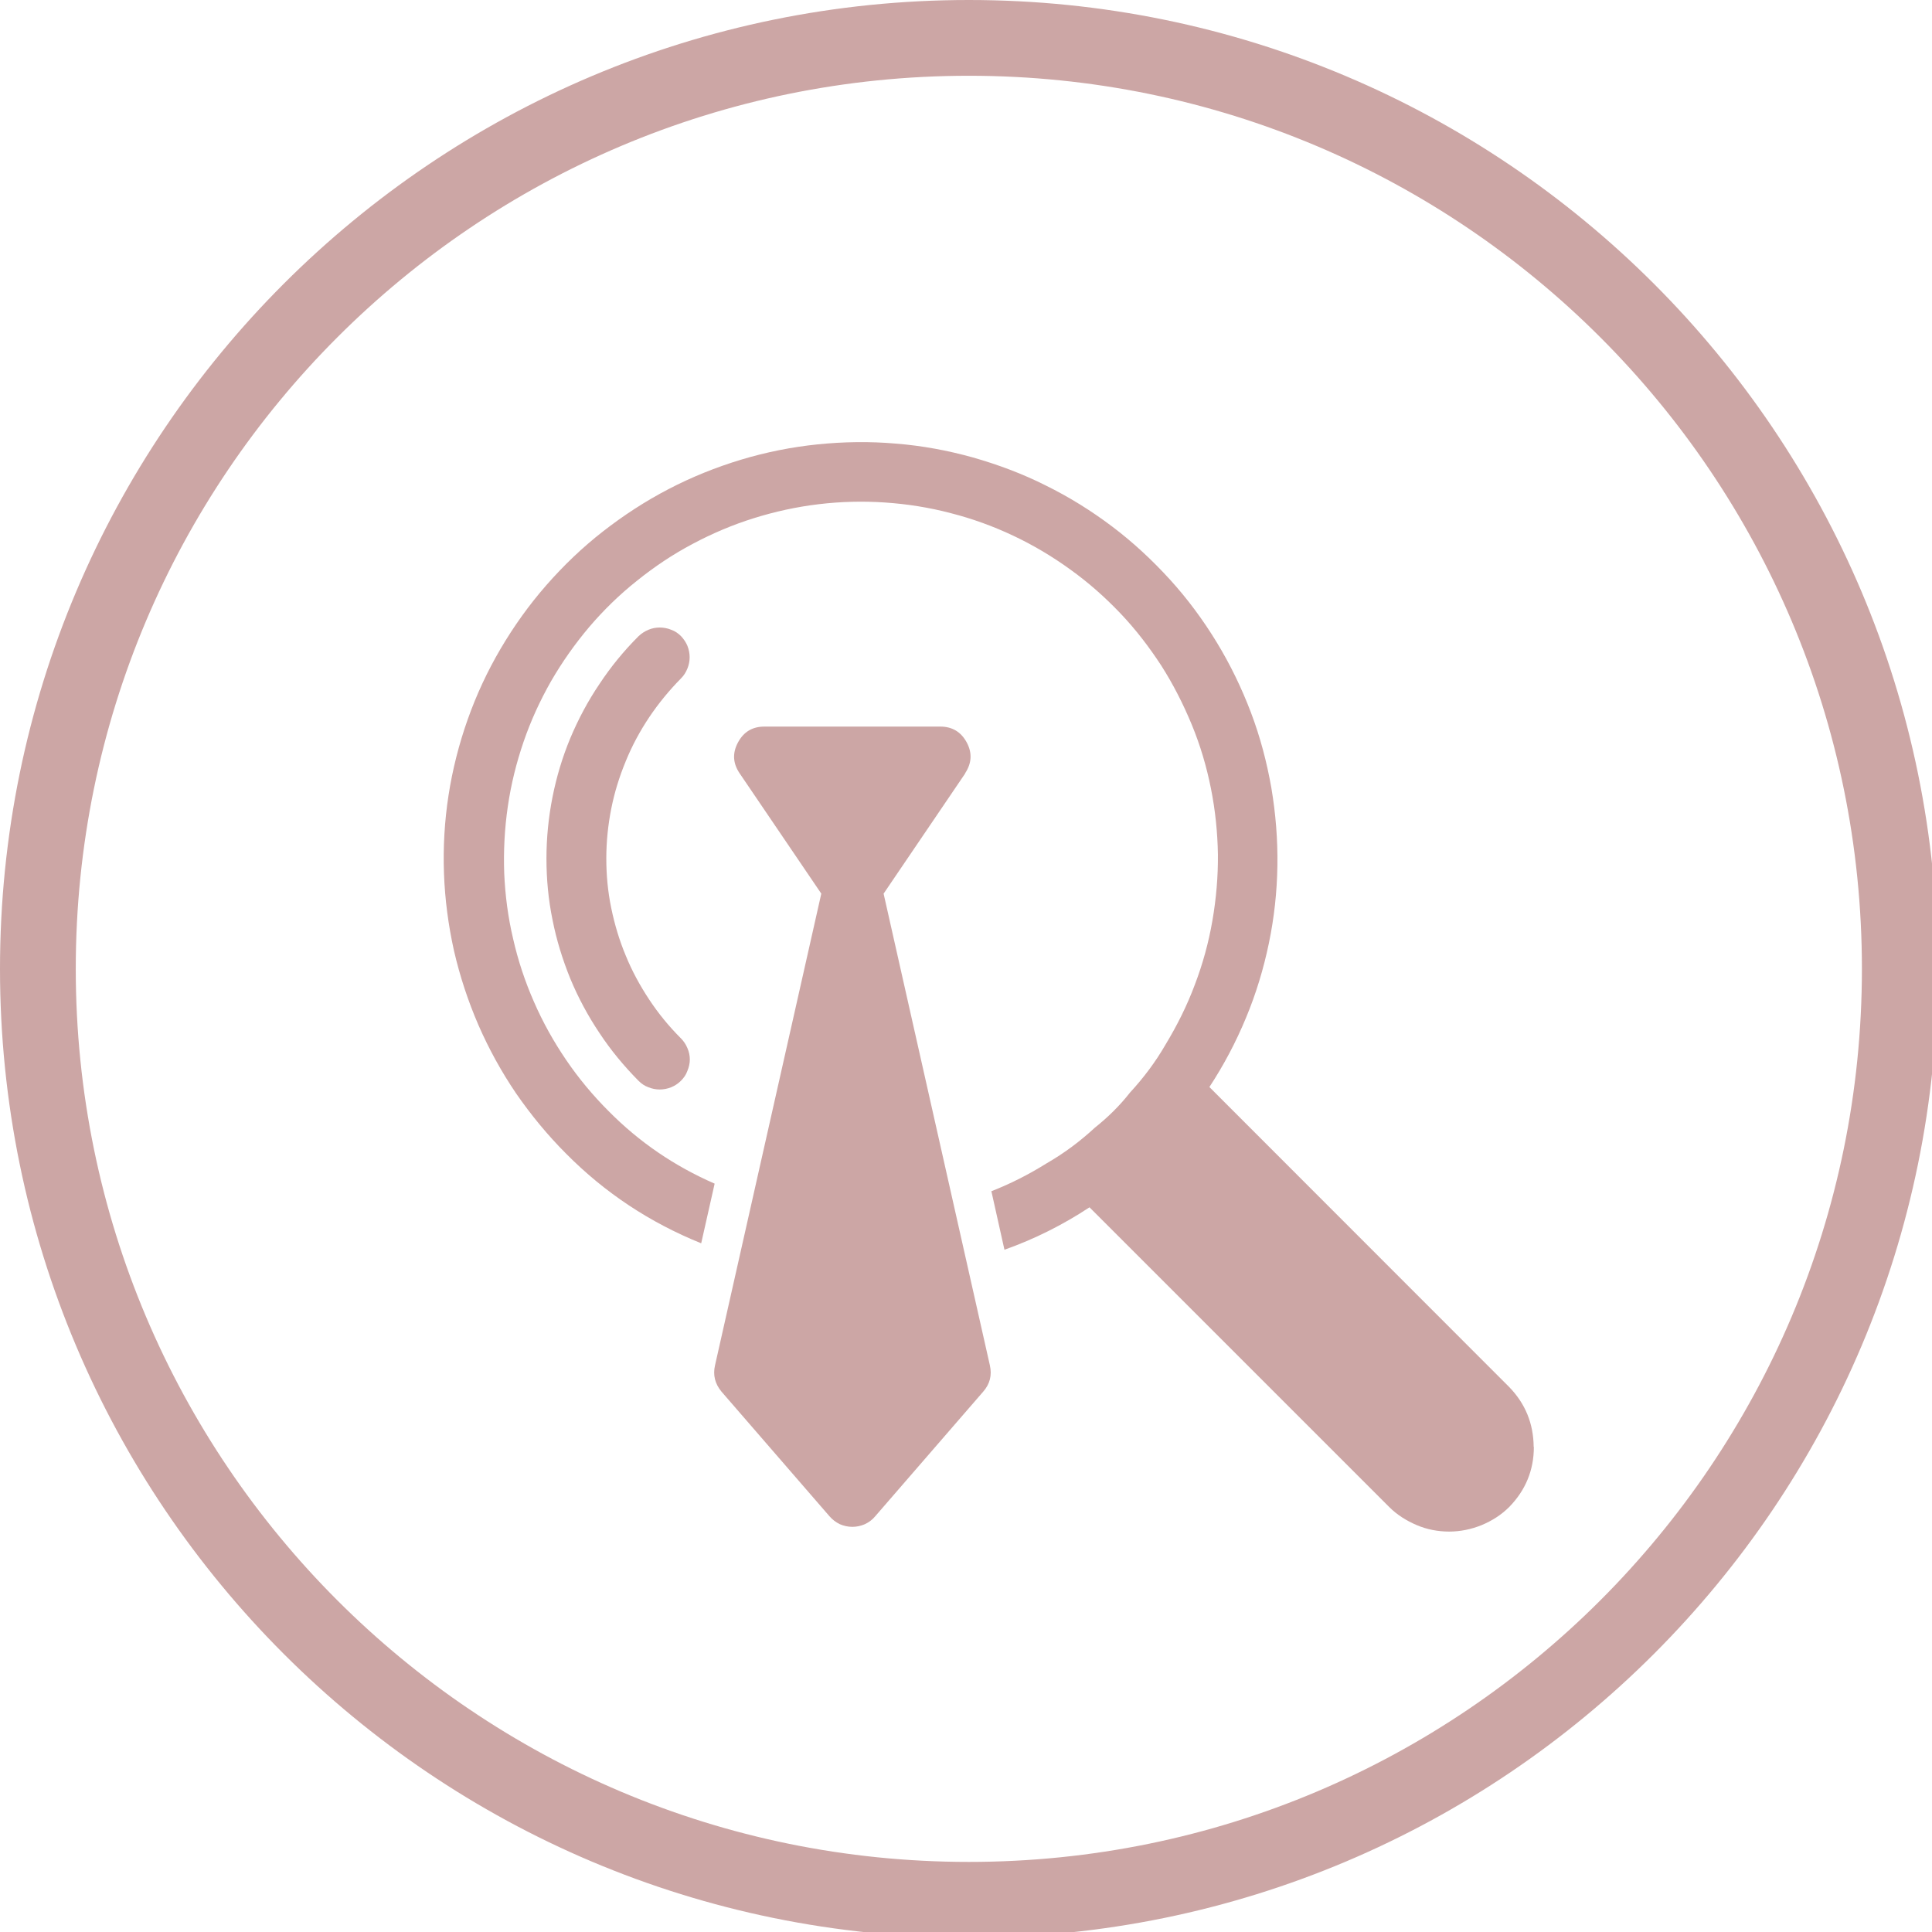<svg xmlns="http://www.w3.org/2000/svg" xmlns:xlink="http://www.w3.org/1999/xlink" id="Layer_2" data-name="Layer 2" viewBox="0 0 102 102"><defs><style>      .cls-1 {        clip-path: url(#clippath);      }      .cls-2, .cls-3 {        fill: none;      }      .cls-2, .cls-4 {        stroke-width: 0px;      }      .cls-3 {        stroke: #cca6a5;        stroke-width: 8px;      }      .cls-5 {        clip-path: url(#clippath-1);      }      .cls-4 {        fill: #cca6a5;      }    </style><clipPath id="clippath"><rect class="cls-2" width="102" height="102"></rect></clipPath><clipPath id="clippath-1"><path class="cls-2" d="M51.15,0C22.9,0,0,22.9,0,51.15s22.9,51.15,51.15,51.15,51.15-22.9,51.15-51.15S79.4,0,51.15,0Z"></path></clipPath></defs><g id="Layer_1-2" data-name="Layer 1"><g class="cls-1"><g class="cls-5"><path class="cls-3" d="M51.15,0C22.9,0,0,22.9,0,51.15s22.9,51.15,51.15,51.15,51.15-22.9,51.15-51.15S79.4,0,51.15,0Z"></path></g></g><path class="cls-4" d="M35.96,33.59c-.15-.15-.32-.27-.52-.34-.19-.08-.4-.12-.61-.12s-.41.04-.6.12c-.19.08-.36.19-.52.34-.77.77-1.46,1.61-2.06,2.52-.61.9-1.12,1.86-1.54,2.86-.42,1.01-.73,2.05-.94,3.11s-.32,2.15-.32,3.24.1,2.17.32,3.24c.21,1.07.53,2.1.94,3.11.42,1.01.93,1.96,1.54,2.87.6.91,1.29,1.74,2.06,2.52.15.15.32.27.52.34.19.08.4.12.6.12s.41-.04.61-.12c.19-.08.36-.19.51-.34.15-.15.27-.32.34-.52.08-.19.13-.4.13-.6s-.04-.41-.13-.61c-.08-.19-.19-.36-.34-.51-.63-.63-1.18-1.3-1.67-2.04s-.91-1.51-1.24-2.32c-.34-.81-.59-1.65-.77-2.52s-.26-1.74-.26-2.62.09-1.76.26-2.62.43-1.7.77-2.52c.33-.81.75-1.59,1.24-2.32.49-.73,1.05-1.41,1.67-2.04.15-.15.26-.32.34-.52.08-.19.12-.4.12-.6s-.04-.41-.12-.61c-.08-.19-.2-.36-.34-.51Z"></path><path class="cls-4" d="M50.95,40.83c.35-.53.39-1.07.09-1.63s-.77-.84-1.4-.84h-9.28c-.64,0-1.1.28-1.4.84s-.27,1.1.09,1.63l4.31,6.35-5.61,24.9c-.12.52,0,.98.34,1.39l5.71,6.59c.15.17.33.31.54.41.21.09.43.14.66.14s.45-.05.66-.14c.21-.1.39-.23.54-.41l5.71-6.59c.35-.4.47-.86.35-1.39l-5.61-24.9,4.31-6.35Z"></path><path class="cls-4" d="M80.98,76.39c0,1.23-.44,2.29-1.3,3.17-.42.42-.91.73-1.46.96-.55.22-1.12.34-1.71.34s-1.17-.11-1.71-.34-1.04-.54-1.46-.96l-15.82-15.82c-1.41.93-2.91,1.68-4.49,2.24l-.69-3.09c1.03-.4,2-.9,2.93-1.48.92-.53,1.76-1.16,2.54-1.88.69-.55,1.31-1.16,1.85-1.85.72-.78,1.35-1.62,1.88-2.54.61-1.01,1.13-2.05,1.54-3.15.42-1.1.73-2.23.93-3.39s.3-2.32.29-3.49c-.02-1.18-.14-2.34-.37-3.49-.23-1.15-.56-2.27-1.01-3.36s-.98-2.13-1.61-3.12c-.64-.98-1.35-1.91-2.16-2.76s-1.69-1.63-2.64-2.31c-.95-.69-1.96-1.29-3.02-1.79s-2.16-.9-3.3-1.19c-1.14-.3-2.29-.48-3.46-.56s-2.34-.05-3.51.09-2.31.39-3.43.74c-1.12.35-2.2.81-3.23,1.36-1.04.55-2.01,1.2-2.93,1.94-.92.73-1.76,1.55-2.52,2.44-.76.9-1.43,1.85-2.02,2.87-.58,1.02-1.07,2.09-1.45,3.2s-.66,2.24-.83,3.41-.23,2.33-.19,3.51c.05,1.17.2,2.33.47,3.47.26,1.15.63,2.26,1.1,3.33.47,1.08,1.04,2.1,1.7,3.07s1.41,1.87,2.24,2.7c1.62,1.64,3.49,2.91,5.6,3.83l-.71,3.15c-2.7-1.09-5.08-2.66-7.13-4.73-.98-.98-1.85-2.04-2.64-3.18-.78-1.15-1.44-2.35-1.99-3.61-.55-1.27-.98-2.58-1.29-3.92-.3-1.35-.48-2.71-.53-4.09s.03-2.76.24-4.12.55-2.7,1.01-4,1.04-2.55,1.74-3.74,1.5-2.31,2.41-3.35,1.9-1.99,2.99-2.84,2.24-1.6,3.47-2.24,2.5-1.15,3.82-1.55c1.33-.4,2.68-.67,4.05-.81,1.38-.14,2.75-.16,4.13-.04,1.38.11,2.73.36,4.06.73,1.33.38,2.62.86,3.85,1.48,1.24.61,2.41,1.34,3.51,2.17,1.1.83,2.11,1.77,3.04,2.79.93,1.02,1.75,2.13,2.47,3.31.72,1.18,1.32,2.42,1.81,3.71s.84,2.62,1.08,3.98c.23,1.36.34,2.73.32,4.11-.02,1.39-.17,2.75-.45,4.1-.28,1.35-.68,2.67-1.21,3.94-.53,1.28-1.17,2.49-1.93,3.65l15.82,15.83c.86.88,1.29,1.94,1.3,3.17Z"></path></g></svg>